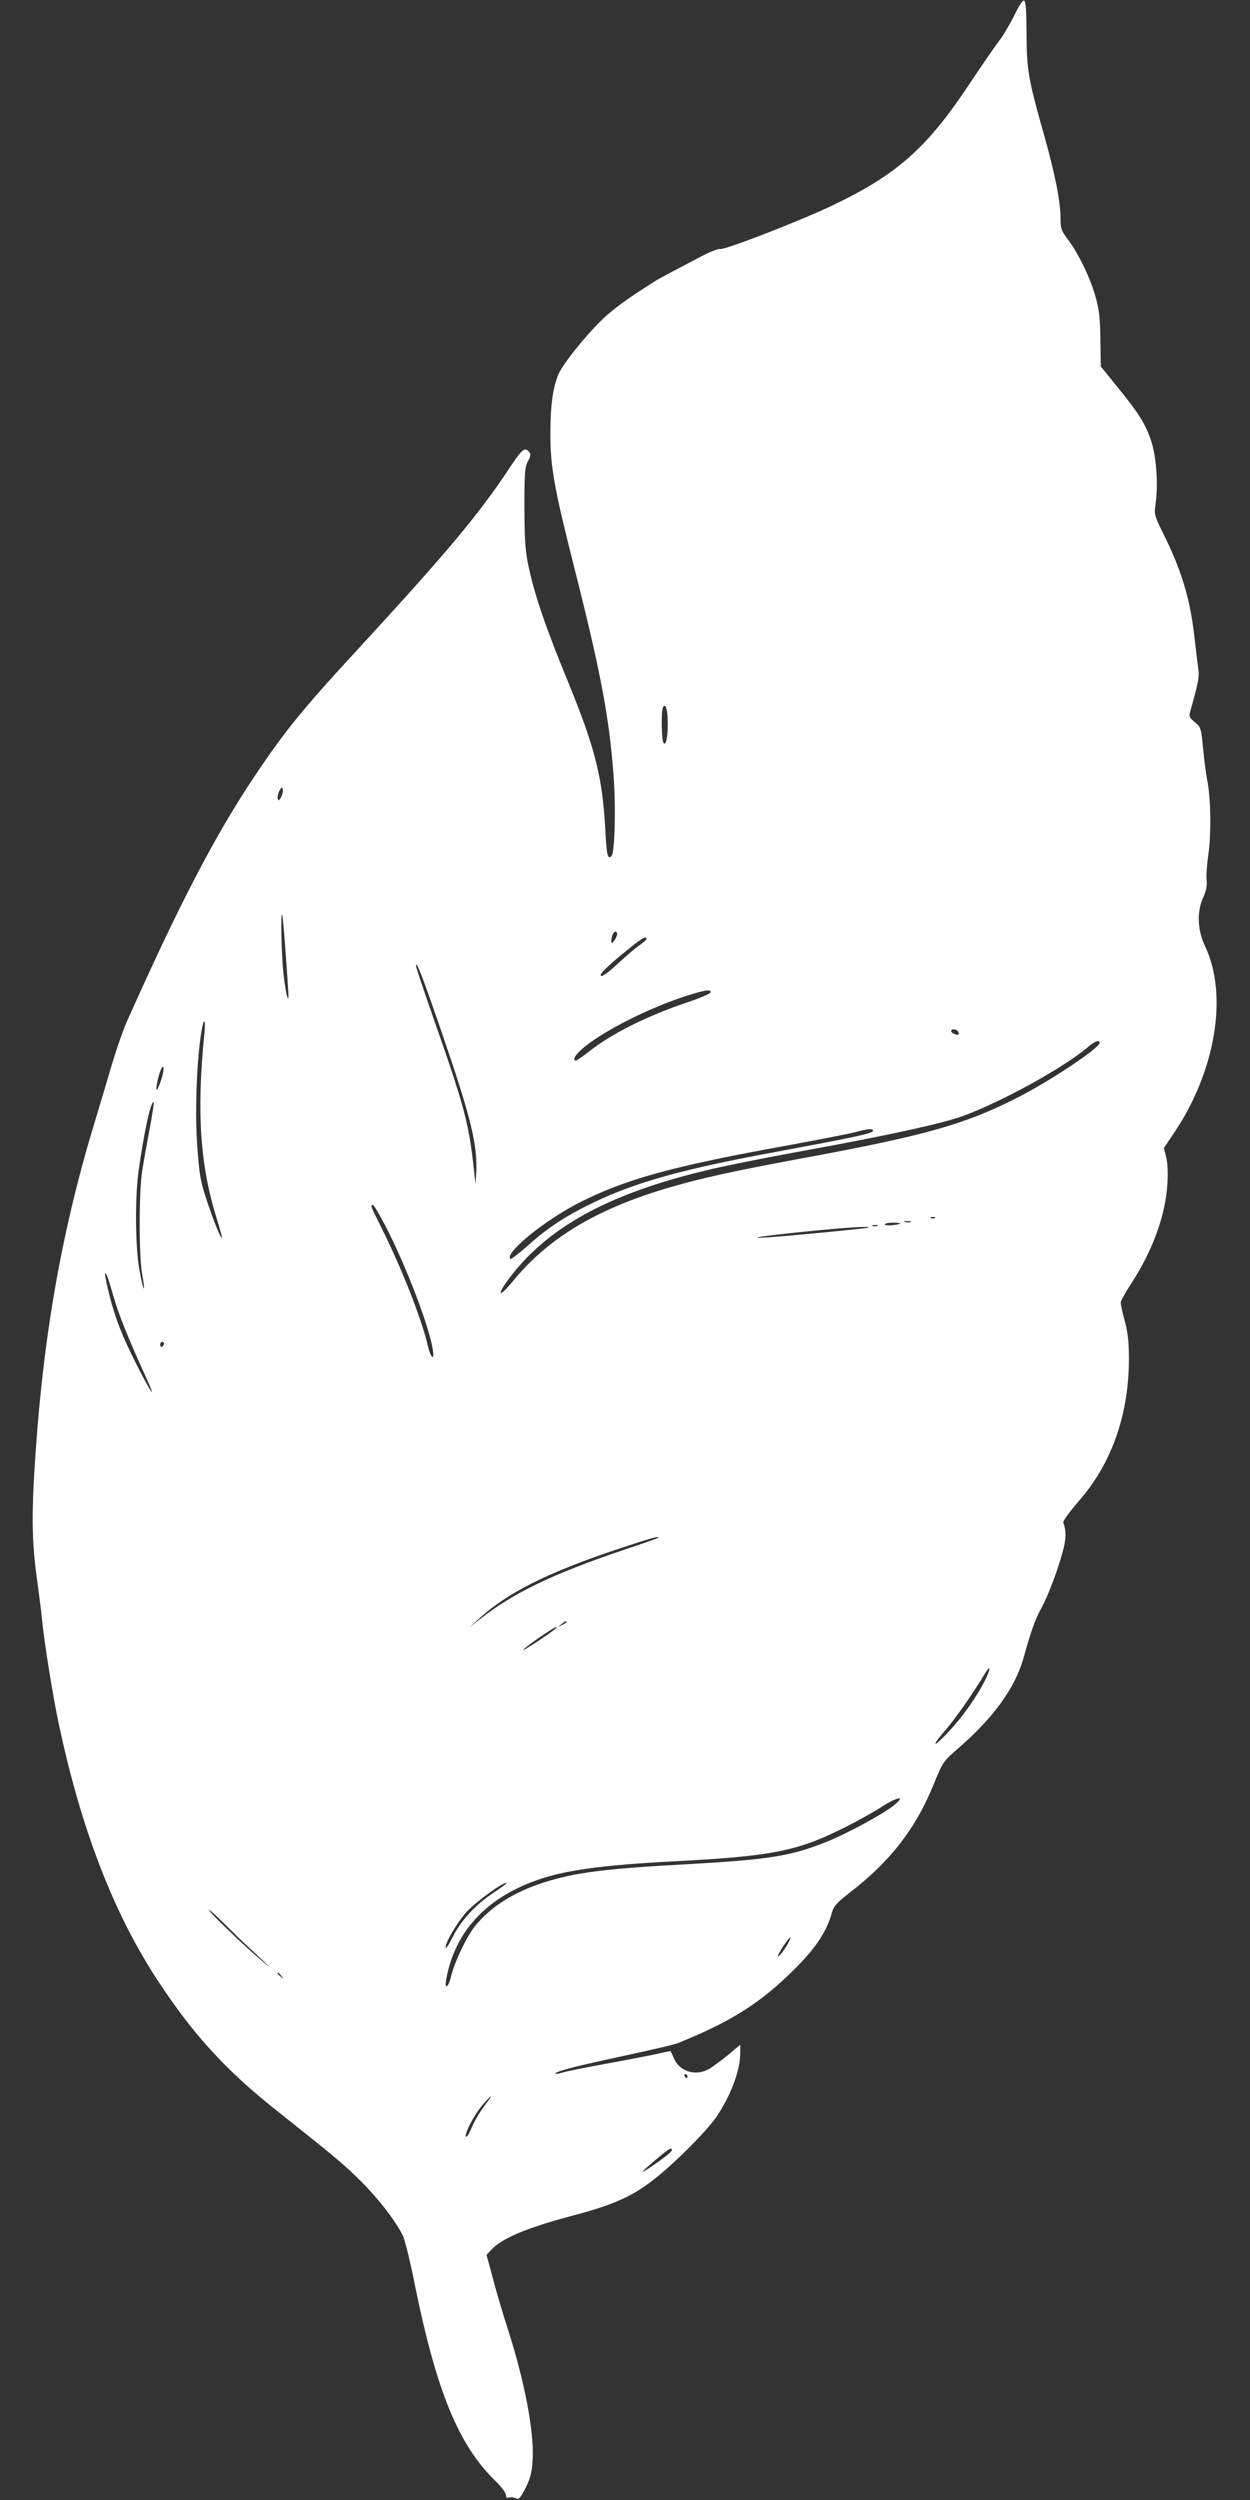 <?xml version="1.0" standalone="no"?>
<!DOCTYPE svg PUBLIC "-//W3C//DTD SVG 20010904//EN"
 "http://www.w3.org/TR/2001/REC-SVG-20010904/DTD/svg10.dtd">
<svg version="1.0" xmlns="http://www.w3.org/2000/svg"
 width="640pt" height="1280pt" viewBox="0 0 640 1280"
 preserveAspectRatio="xMidYMid meet">
<rect x="0" y="0" width="640" height="1280" fill="#333333" stroke="none"/>
<g transform="translate(0,1280) scale(0.1,-0.1)"
fill="#ffffff" stroke="none">
<path d="M5194 12723 c-21 -43 -56 -103 -79 -133 -23 -30 -97 -138 -165 -240
-209 -312 -363 -446 -682 -599 -168 -81 -561 -233 -581 -226 -7 3 -49 -13 -93
-36 -193 -101 -221 -116 -249 -134 -116 -74 -169 -111 -232 -164 -81 -69 -227
-245 -254 -308 -28 -67 -41 -157 -41 -303 0 -173 18 -274 126 -701 131 -518
175 -751 197 -1044 13 -163 7 -401 -10 -418 -20 -20 -25 3 -32 138 -15 269
-53 417 -189 750 -115 280 -170 440 -202 586 -19 89 -22 134 -23 309 0 179 2
209 18 238 14 26 16 37 6 48 -21 26 -36 15 -94 -73 -165 -249 -318 -432 -789
-944 -277 -300 -370 -415 -523 -644 -201 -300 -386 -656 -651 -1250 -20 -44
-52 -136 -73 -205 -20 -69 -60 -201 -88 -295 -168 -547 -265 -1082 -308 -1702
-22 -309 -21 -457 5 -648 11 -82 24 -179 27 -215 12 -123 55 -389 85 -532 115
-543 281 -974 510 -1322 181 -275 346 -455 605 -661 301 -239 341 -272 430
-360 88 -87 177 -201 216 -278 11 -20 40 -137 64 -260 110 -540 222 -814 409
-997 31 -30 56 -63 56 -73 0 -14 5 -18 19 -14 10 2 25 0 34 -5 13 -7 22 3 48
54 25 50 32 79 36 143 9 141 -41 403 -126 667 -22 68 -56 181 -75 253 l-35
130 25 27 c58 60 180 111 416 174 216 57 314 102 432 198 104 84 257 239 303
306 74 109 123 239 123 327 l0 44 -58 -49 c-32 -26 -76 -59 -96 -72 -68 -42
-153 -20 -184 48 -9 20 -17 38 -18 40 0 1 -32 -5 -70 -14 -37 -8 -154 -31
-259 -50 -104 -19 -205 -39 -223 -45 -18 -6 -36 -9 -38 -6 -8 8 94 36 286 77
266 58 323 72 345 81 272 110 423 206 600 384 103 103 159 189 184 281 9 34
24 51 93 105 206 158 337 328 427 550 48 117 50 121 122 183 184 159 295 311
339 466 38 137 62 204 91 255 33 59 83 190 110 290 18 64 19 108 3 149 -3 8
33 57 80 111 167 191 256 442 256 726 0 86 -5 136 -21 195 -12 43 -21 86 -21
95 0 9 26 55 57 102 107 166 172 344 182 504 4 57 1 109 -6 138 l-12 47 51 76
c214 316 279 708 160 957 -39 81 -43 178 -10 249 15 33 21 61 18 90 -3 22 2
86 10 141 14 104 11 287 -8 375 -5 25 -14 95 -20 155 -10 106 -11 111 -42 137
-32 27 -32 29 -20 70 36 127 43 164 38 197 -3 20 -12 98 -21 173 -22 194 -66
340 -162 532 -40 80 -44 94 -38 135 16 103 7 242 -19 327 -29 91 -66 150 -181
290 l-79 98 -2 135 c-1 104 -6 155 -23 215 -26 97 -86 222 -140 295 -37 49
-41 61 -41 111 0 87 -28 228 -82 420 -83 293 -92 343 -92 529 -1 117 -4 165
-13 168 -7 3 -28 -30 -49 -74z m-1775 -3633 c0 -69 -11 -112 -22 -93 -11 17
-12 167 -2 183 14 22 24 -16 24 -90z m-1980 -372 c-11 -19 -14 -20 -17 -6 -2
9 2 27 9 40 11 19 14 20 17 6 2 -9 -2 -27 -9 -40z m21 -763 c6 -82 13 -179 15
-215 8 -102 -11 -41 -24 78 -10 93 -15 321 -6 297 2 -5 9 -77 15 -160z m1700
62 c0 -7 -7 -22 -15 -33 -12 -16 -14 -17 -15 -2 0 23 11 48 21 48 5 0 9 -6 9
-13z m150 -24 c0 -5 -17 -20 -38 -34 -21 -15 -70 -57 -110 -94 -39 -37 -77
-65 -84 -62 -15 5 33 52 140 138 69 56 92 69 92 52z m-1052 -468 c153 -445
189 -589 180 -735 l-3 -55 -8 70 c-26 244 -48 327 -212 794 -47 135 -85 249
-85 255 0 32 29 -42 128 -329z m1380 194 c-2 -7 -53 -29 -113 -49 -212 -71
-396 -163 -516 -259 -28 -22 -56 -41 -60 -41 -18 0 -8 23 22 51 89 83 313 201
510 269 118 40 163 48 157 29z m-2592 -216 c-40 -400 -21 -672 64 -943 16 -52
28 -96 26 -97 -6 -6 -46 95 -81 202 -29 87 -35 127 -45 266 -14 189 -1 482 26
612 11 51 17 27 10 -40z m3859 16 c4 -6 5 -12 2 -15 -7 -7 -37 7 -37 17 0 13
27 11 35 -2z m725 -58 c0 -27 -252 -195 -419 -280 -270 -138 -477 -196 -1101
-311 -351 -65 -519 -102 -683 -150 -372 -109 -620 -258 -802 -481 -76 -92 -85
-71 -11 25 205 268 536 441 1072 560 87 19 285 58 439 86 413 75 698 137 805
176 202 74 520 250 640 353 35 30 60 39 60 22z m-4805 -191 c-9 -27 -19 -50
-22 -50 -7 0 5 65 19 99 18 45 21 4 3 -49z m-59 -251 c-14 -74 -31 -170 -38
-214 -17 -107 -17 -440 0 -529 7 -37 11 -70 9 -73 -3 -2 -13 38 -22 89 -22
112 -25 366 -6 508 26 192 64 370 78 356 2 -2 -7 -64 -21 -137z m3704 -8 c0
-14 -85 -32 -515 -112 -459 -85 -699 -152 -912 -254 -144 -69 -232 -126 -339
-221 -47 -42 -88 -73 -91 -70 -31 30 174 197 352 288 236 120 477 187 1065
293 168 31 328 62 355 70 61 16 85 18 85 6z m-2484 -512 c105 -211 211 -491
230 -609 10 -61 -11 -44 -26 22 -34 143 -133 393 -236 600 -58 116 -59 118
-44 118 5 0 39 -59 76 -131z m2801 65 c-3 -3 -12 -4 -19 -1 -8 3 -5 6 6 6 11
1 17 -2 13 -5z m-124 -21 c-7 -2 -21 -2 -30 0 -10 3 -4 5 12 5 17 0 24 -2 18
-5z m-54 -7 c-10 -9 -79 -14 -79 -5 0 5 19 9 42 9 23 0 39 -2 37 -4z m-116
-13 c-7 -2 -19 -2 -25 0 -7 3 -2 5 12 5 14 0 19 -2 13 -5z m-48 -9 c-12 -4
-413 -43 -510 -49 -130 -8 -32 7 195 30 209 21 339 29 315 19z m-3866 -345
c28 -98 76 -218 170 -424 56 -123 24 -78 -53 75 -69 136 -105 227 -136 349
-38 151 -23 151 19 0z m261 -248 c0 -6 -4 -13 -10 -16 -5 -3 -10 1 -10 9 0 9
5 16 10 16 6 0 10 -4 10 -9z m2529 -995 c-2 -2 -80 -30 -174 -61 -365 -123
-570 -222 -740 -357 l-50 -40 44 41 c144 134 352 239 721 362 156 52 212 68
199 55z m-469 -431 c0 -2 -10 -9 -22 -15 -22 -11 -22 -10 -4 4 21 17 26 19 26
11z m-55 -33 c-30 -27 -178 -123 -166 -109 14 18 158 117 169 117 3 0 2 -4 -3
-8z m2199 -264 c-44 -87 -111 -182 -180 -257 -86 -93 -104 -92 -23 1 53 62
137 182 203 291 29 48 29 23 0 -35z m-463 -638 c-52 -44 -240 -146 -346 -189
-187 -75 -294 -92 -720 -116 -427 -23 -575 -43 -736 -95 -154 -51 -268 -124
-347 -222 -43 -53 -105 -185 -122 -255 -14 -61 -36 -74 -25 -15 44 240 202
413 462 505 142 51 334 78 703 97 504 26 635 52 880 176 58 29 141 75 184 103
81 52 125 59 67 11z m-2053 -450 c-93 -61 -168 -143 -211 -229 -17 -35 -33
-59 -35 -53 -6 18 55 124 104 180 43 49 183 152 207 152 6 0 -23 -23 -65 -50z
m-1213 -319 c73 -68 80 -76 25 -30 -94 80 -270 249 -270 260 0 4 33 -25 73
-65 39 -40 117 -114 172 -165z m2724 67 c-20 -39 -51 -79 -56 -74 -5 5 54 96
63 96 3 0 -1 -10 -7 -22z m-2598 -175 c13 -16 12 -17 -3 -4 -17 13 -22 21 -14
21 2 0 10 -8 17 -17z m2079 -513 c0 -5 -2 -10 -4 -10 -3 0 -8 5 -11 10 -3 6
-1 10 4 10 6 0 11 -4 11 -10z m-1040 -152 c-22 -29 -50 -77 -62 -105 -12 -29
-25 -53 -30 -53 -19 0 42 119 89 170 49 55 50 50 3 -12z m960 -227 c0 -6 -28
-30 -62 -54 -111 -78 -116 -75 -15 10 63 53 77 61 77 44z"/>
</g>
</svg>
